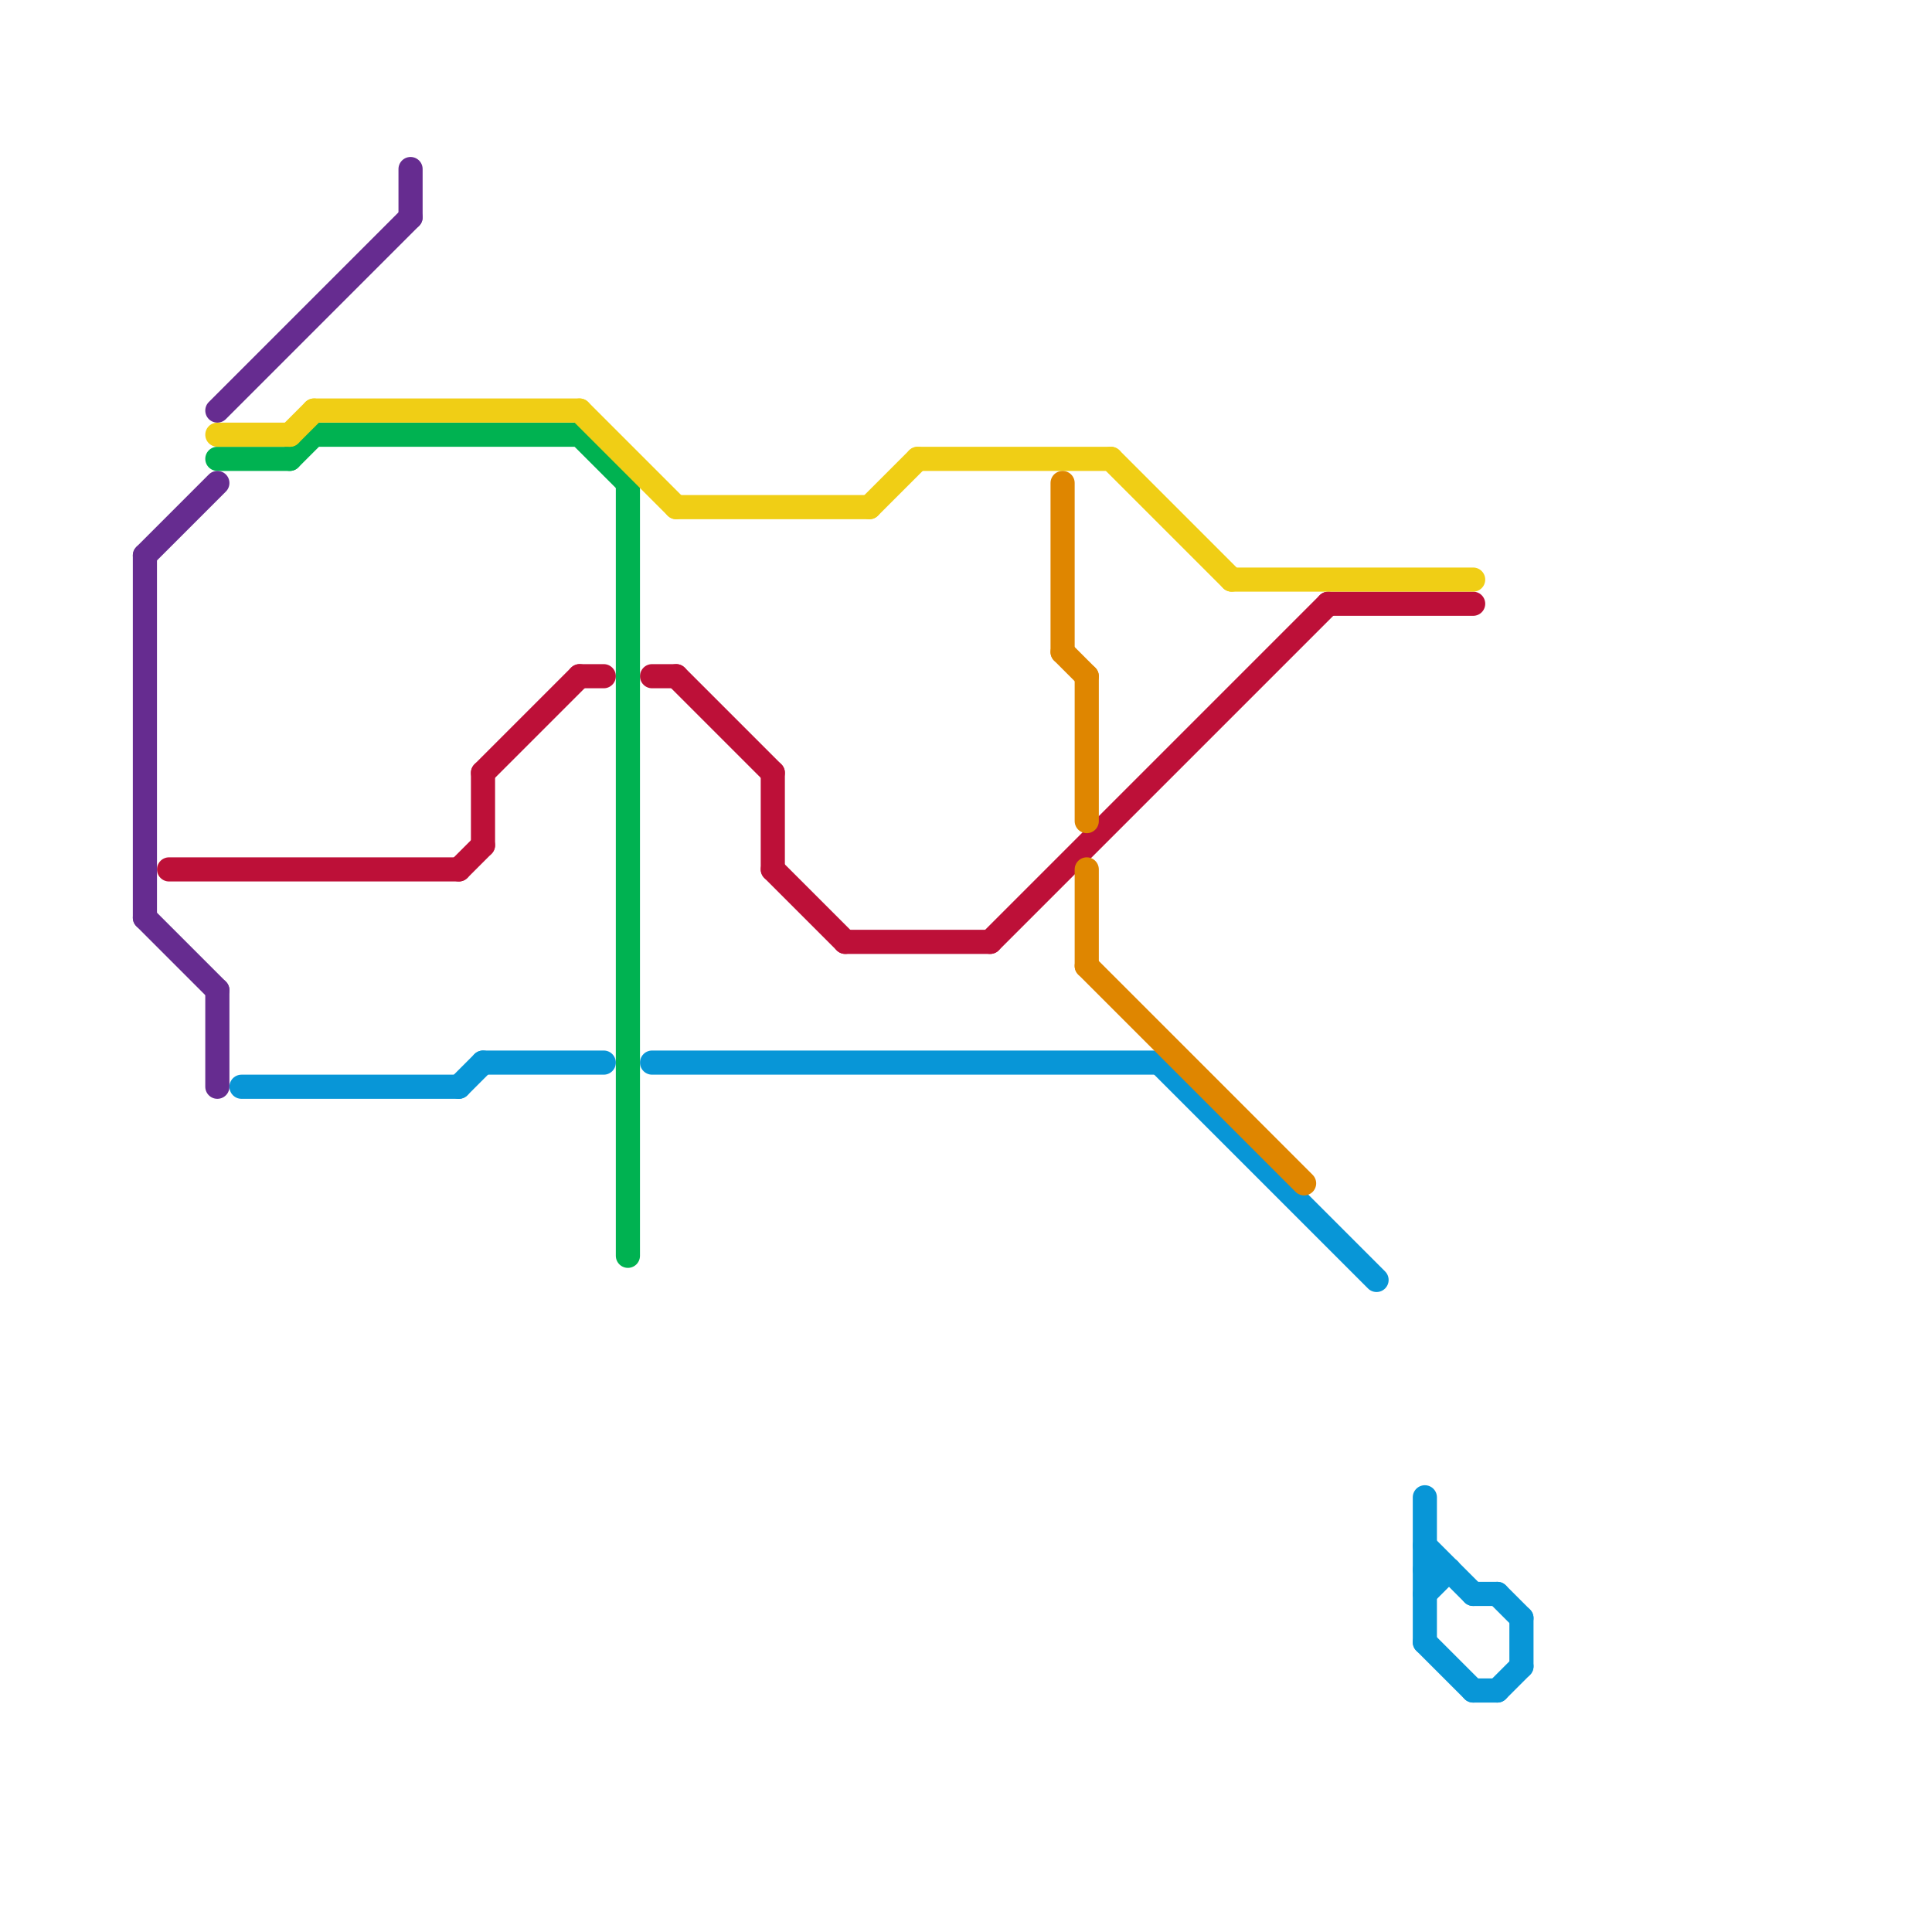 
<svg version="1.1" xmlns="http://www.w3.org/2000/svg" viewBox="0 0 80 80">
<style>text { font: 1px Helvetica; font-weight: 600; white-space: pre; dominant-baseline: central; } line { stroke-width: 1; fill: none; stroke-linecap: round; stroke-linejoin: round; } .c0 { stroke: #bd1038 } .c1 { stroke: #00b251 } .c2 { stroke: #0896d7 } .c3 { stroke: #f0ce15 } .c4 { stroke: #df8600 } .c5 { stroke: #662c90 }</style><defs><g id="ct-xf"><circle r="0.5" fill="#fff" stroke="#000" stroke-width="0.2"/></g><g id="ct"><circle r="0.5" fill="#fff" stroke="#000" stroke-width="0.1"/></g></defs><line class="c0" x1="24" y1="28" x2="25" y2="28"/><line class="c0" x1="35" y1="39" x2="41" y2="39"/><line class="c0" x1="32" y1="36" x2="35" y2="39"/><line class="c0" x1="19" y1="36" x2="20" y2="35"/><line class="c0" x1="41" y1="39" x2="55" y2="25"/><line class="c0" x1="32" y1="32" x2="32" y2="36"/><line class="c0" x1="55" y1="25" x2="61" y2="25"/><line class="c0" x1="28" y1="28" x2="32" y2="32"/><line class="c0" x1="7" y1="36" x2="19" y2="36"/><line class="c0" x1="20" y1="32" x2="20" y2="35"/><line class="c0" x1="27" y1="28" x2="28" y2="28"/><line class="c0" x1="20" y1="32" x2="24" y2="28"/><line class="c1" x1="24" y1="18" x2="26" y2="20"/><line class="c1" x1="9" y1="19" x2="12" y2="19"/><line class="c1" x1="26" y1="20" x2="26" y2="52"/><line class="c1" x1="13" y1="18" x2="24" y2="18"/><line class="c1" x1="12" y1="19" x2="13" y2="18"/><line class="c2" x1="27" y1="44" x2="48" y2="44"/><line class="c2" x1="62" y1="66" x2="63" y2="67"/><line class="c2" x1="59" y1="64" x2="61" y2="66"/><line class="c2" x1="63" y1="67" x2="63" y2="69"/><line class="c2" x1="48" y1="44" x2="57" y2="53"/><line class="c2" x1="61" y1="66" x2="62" y2="66"/><line class="c2" x1="19" y1="45" x2="20" y2="44"/><line class="c2" x1="61" y1="70" x2="62" y2="70"/><line class="c2" x1="59" y1="66" x2="60" y2="65"/><line class="c2" x1="20" y1="44" x2="25" y2="44"/><line class="c2" x1="59" y1="62" x2="59" y2="68"/><line class="c2" x1="10" y1="45" x2="19" y2="45"/><line class="c2" x1="62" y1="70" x2="63" y2="69"/><line class="c2" x1="59" y1="68" x2="61" y2="70"/><line class="c2" x1="59" y1="65" x2="60" y2="65"/><line class="c3" x1="28" y1="21" x2="36" y2="21"/><line class="c3" x1="46" y1="19" x2="51" y2="24"/><line class="c3" x1="51" y1="24" x2="61" y2="24"/><line class="c3" x1="9" y1="18" x2="12" y2="18"/><line class="c3" x1="13" y1="17" x2="24" y2="17"/><line class="c3" x1="38" y1="19" x2="46" y2="19"/><line class="c3" x1="36" y1="21" x2="38" y2="19"/><line class="c3" x1="24" y1="17" x2="28" y2="21"/><line class="c3" x1="12" y1="18" x2="13" y2="17"/><line class="c4" x1="45" y1="36" x2="45" y2="40"/><line class="c4" x1="45" y1="28" x2="45" y2="34"/><line class="c4" x1="45" y1="40" x2="54" y2="49"/><line class="c4" x1="44" y1="20" x2="44" y2="27"/><line class="c4" x1="44" y1="27" x2="45" y2="28"/><line class="c5" x1="6" y1="38" x2="9" y2="41"/><line class="c5" x1="9" y1="41" x2="9" y2="45"/><line class="c5" x1="6" y1="23" x2="6" y2="38"/><line class="c5" x1="6" y1="23" x2="9" y2="20"/><line class="c5" x1="17" y1="7" x2="17" y2="9"/><line class="c5" x1="9" y1="17" x2="17" y2="9"/>
</svg>
